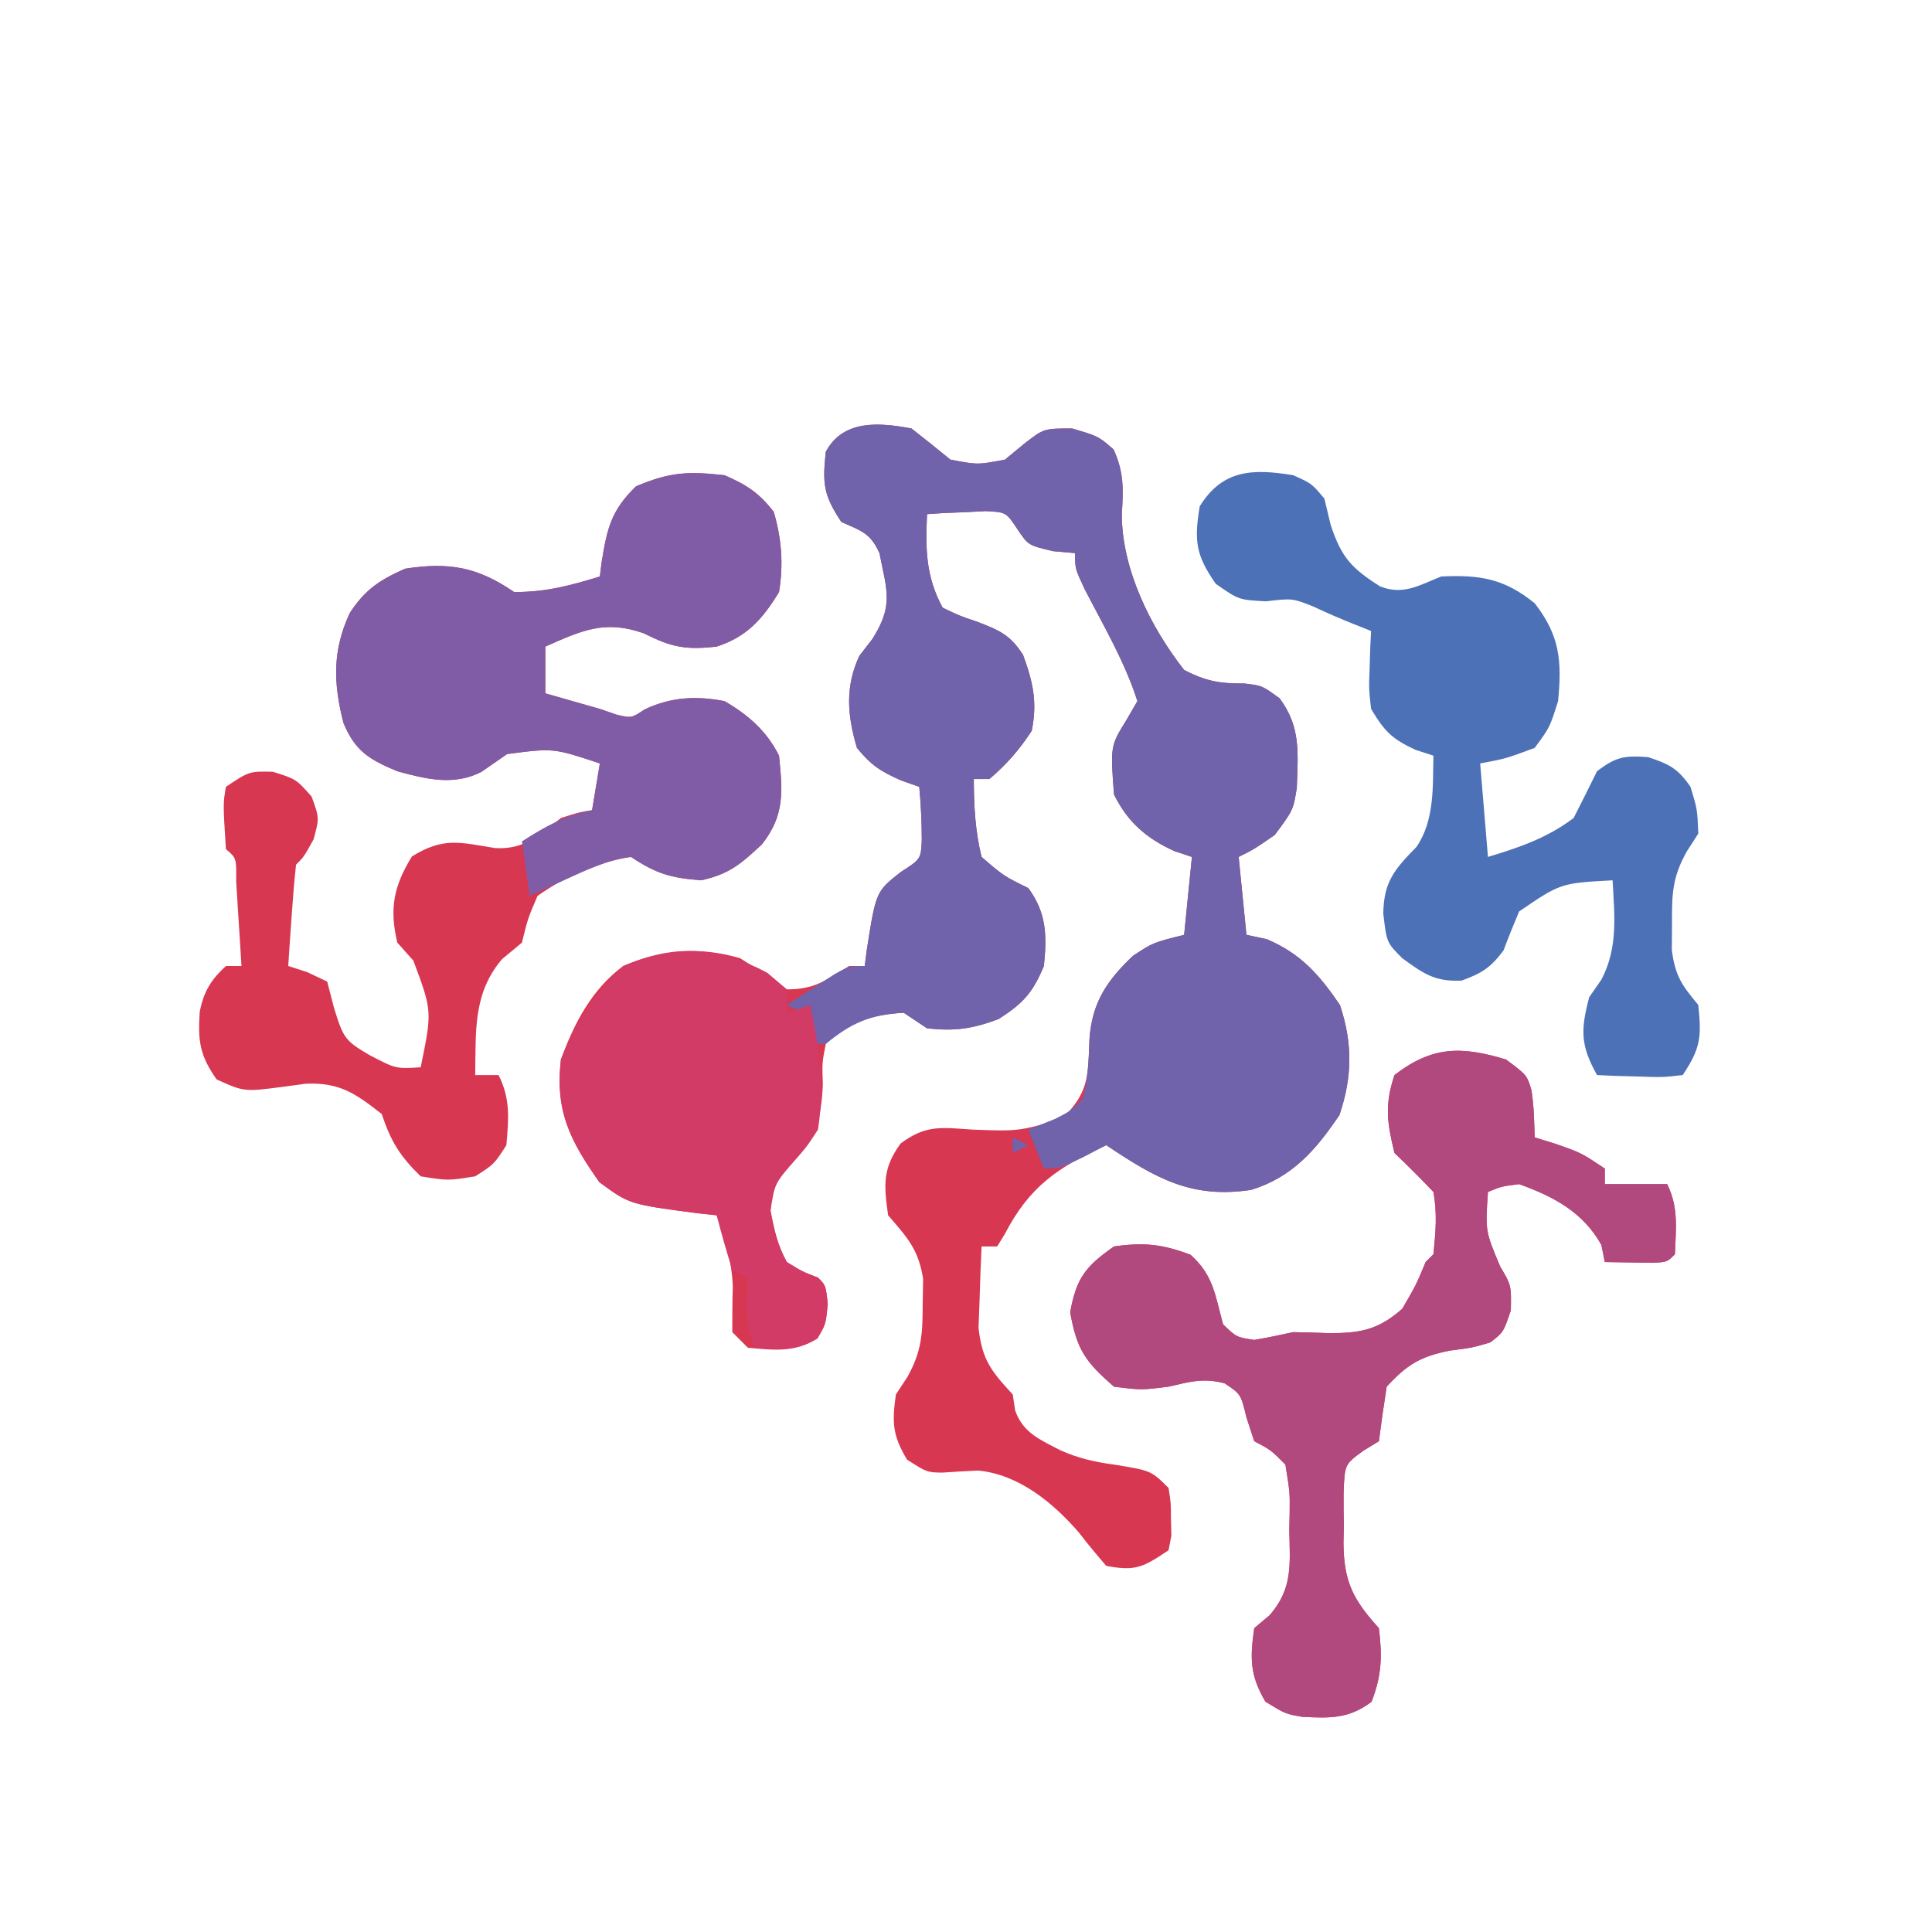 <?xml version="1.0" encoding="UTF-8"?>
<svg version="1.1" xmlns="http://www.w3.org/2000/svg" width="248" height="248">
<path d="M0 0 C1.683 1.313 3.35 2.646 5 4 C8.5 4.667 8.5 4.667 12 4 C12.825 3.319 13.65 2.639 14.5 1.938 C17 0 17 0 20.625 0 C24 1 24 1 25.938 2.688 C27.289 5.629 27.201 7.789 27 11 C27 18.042 30.659 25.463 35 31 C37.805 32.449 39.574 32.754 42.703 32.734 C45 33 45 33 47.262 34.645 C50.015 38.375 49.602 41.645 49.465 46.141 C49 49 49 49 46.625 52.188 C44 54 44 54 42 55 C42.495 59.95 42.495 59.95 43 65 C43.866 65.186 44.733 65.371 45.625 65.562 C49.991 67.422 52.348 70.121 55 74 C56.645 78.934 56.59 83.264 54.938 88.125 C51.92 92.603 48.895 96.109 43.602 97.738 C35.861 98.917 31.255 96.17 25 92 C18.826 94.798 15.116 97.33 11.973 103.426 C11.652 103.945 11.331 104.465 11 105 C10.34 105 9.68 105 9 105 C8.891 107.228 8.814 109.458 8.75 111.688 C8.704 112.929 8.657 114.17 8.609 115.449 C9.062 119.568 10.241 121.01 13 124 C13.103 124.681 13.206 125.361 13.312 126.062 C14.342 128.964 16.543 129.818 19.164 131.188 C21.432 132.191 23.544 132.677 26 133 C30.778 133.778 30.778 133.778 33 136 C33.301 137.875 33.301 137.875 33.312 140 C33.329 140.701 33.346 141.403 33.363 142.125 C33.243 142.744 33.124 143.363 33 144 C29.732 146.179 28.791 146.722 25 146 C23.803 144.604 22.615 143.197 21.5 141.734 C18.158 137.87 13.76 134.265 8.559 133.766 C7.023 133.836 5.487 133.924 3.953 134.031 C2 134 2 134 -0.562 132.375 C-2.436 129.279 -2.51 127.57 -2 124 C-1.505 123.246 -1.01 122.492 -0.5 121.715 C1.313 118.434 1.433 116.23 1.438 112.5 C1.457 111.397 1.476 110.293 1.496 109.156 C0.901 105.371 -0.531 103.854 -3 101 C-3.546 97.108 -3.733 95.012 -1.395 91.785 C1.854 89.363 3.817 89.723 7.812 90 C13.721 90.219 13.721 90.219 19.312 88.625 C22.774 85.244 22.679 83.148 22.844 78.469 C23.143 73.738 25.076 70.876 28.438 67.688 C31 66 31 66 35 65 C35.495 60.05 35.495 60.05 36 55 C34.886 54.629 34.886 54.629 33.75 54.25 C30.149 52.613 27.778 50.556 26 47 C25.529 40.761 25.529 40.761 27.625 37.375 C28.079 36.591 28.532 35.807 29 35 C27.4 29.966 24.656 25.327 22.242 20.645 C21 18 21 18 21 16 C19.608 15.876 19.608 15.876 18.188 15.75 C15 15 15 15 13.625 12.969 C12.154 10.743 12.154 10.743 9.52 10.609 C8.626 10.656 7.733 10.702 6.812 10.75 C5.911 10.786 5.01 10.822 4.082 10.859 C3.395 10.906 2.708 10.952 2 11 C1.787 15.473 1.839 19.023 4 23 C6.066 24.003 6.066 24.003 8.438 24.812 C11.289 25.907 12.663 26.475 14.328 29.07 C15.609 32.598 16.179 35.106 15.438 38.812 C13.841 41.242 12.223 43.124 10 45 C9.34 45 8.68 45 8 45 C8.013 48.424 8.175 51.668 9 55 C11.831 57.443 11.831 57.443 15 59 C17.351 62.205 17.398 65.099 17 69 C15.555 72.453 14.347 73.776 11.188 75.812 C7.812 77.07 5.567 77.396 2 77 C1.01 76.34 0.02 75.68 -1 75 C-5.23 75.27 -7.943 76.041 -11 79 C-11.477 81.465 -11.477 81.465 -11.375 84.188 C-11.581 88.657 -12.209 90.783 -15.188 94.125 C-17.148 96.401 -17.977 97.388 -18.09 100.422 C-17.624 102.88 -17.21 104.807 -16 107 C-14.021 108.224 -14.021 108.224 -12 109 C-11 110 -11 110 -10.75 112.375 C-11 115 -11 115 -12.062 116.812 C-15.056 118.647 -17.578 118.311 -21 118 C-21.66 117.34 -22.32 116.68 -23 116 C-23 114.058 -22.994 112.116 -22.938 110.176 C-23.032 106.881 -23.961 104.117 -25 101 C-26.212 100.87 -26.212 100.87 -27.449 100.738 C-36.2 99.588 -36.2 99.588 -40.062 96.75 C-43.808 91.433 -45.8 87.627 -45 81 C-43.293 76.333 -41.043 72.004 -37 69 C-31.833 66.913 -27.328 66.451 -22 68 C-19.96 69.27 -17.95 70.594 -16 72 C-12.406 72 -11.007 70.85 -8 69 C-7.34 69 -6.68 69 -6 69 C-5.914 68.325 -5.827 67.649 -5.738 66.953 C-4.554 59.435 -4.554 59.435 -1.375 56.938 C1.218 55.268 1.218 55.268 1.324 52.77 C1.314 50.493 1.218 48.265 1 46 C0.237 45.732 -0.526 45.464 -1.312 45.188 C-3.986 44.006 -5.182 43.228 -7 41 C-8.239 36.814 -8.544 33.165 -6.688 29.188 C-6.131 28.466 -5.574 27.744 -5 27 C-3.03 23.82 -2.809 22.016 -3.625 18.375 C-3.782 17.599 -3.94 16.823 -4.102 16.023 C-5.26 13.414 -6.454 13.142 -9 12 C-11.313 8.531 -11.425 7.078 -11 3 C-8.781 -1.16 -4.17 -0.781 0 0 Z M-24 6 C-21.159 7.235 -19.579 8.256 -17.688 10.688 C-16.656 14.156 -16.421 17.447 -17 21 C-19.096 24.443 -21.127 26.747 -25 28 C-28.907 28.434 -30.769 28.118 -34.312 26.312 C-39.335 24.525 -42.277 25.912 -47 28 C-47 29.98 -47 31.96 -47 34 C-44.668 34.673 -42.335 35.338 -40 36 C-39.278 36.248 -38.556 36.495 -37.812 36.75 C-35.941 37.189 -35.941 37.189 -34.25 36.062 C-30.867 34.465 -27.622 34.298 -24 35 C-20.979 36.748 -18.584 38.832 -17 42 C-16.539 46.615 -16.254 49.641 -19.188 53.375 C-21.907 55.913 -23.403 57.211 -27 58 C-30.88 57.69 -32.73 57.18 -36 55 C-40.274 55.597 -44.486 57.527 -48 60 C-49.25 62.917 -49.25 62.917 -50 66 C-50.846 66.701 -51.691 67.403 -52.562 68.125 C-56.311 72.547 -55.901 77.37 -56 83 C-55.01 83 -54.02 83 -53 83 C-51.454 86.092 -51.706 88.594 -52 92 C-53.562 94.438 -53.562 94.438 -56 96 C-59.5 96.562 -59.5 96.562 -63 96 C-65.666 93.404 -66.826 91.523 -68 88 C-71.385 85.351 -73.382 83.935 -77.734 84.109 C-78.688 84.238 -79.642 84.367 -80.625 84.5 C-85.652 85.157 -85.652 85.157 -89.188 83.562 C-91.376 80.468 -91.603 78.623 -91.367 74.906 C-90.865 72.301 -89.942 70.793 -88 69 C-87.34 69 -86.68 69 -86 69 C-86.14 66.687 -86.287 64.375 -86.438 62.062 C-86.519 60.775 -86.6 59.487 -86.684 58.16 C-86.649 55.14 -86.649 55.14 -88 54 C-88.371 48.159 -88.371 48.159 -88 46 C-85 44 -85 44 -82 44.062 C-79 45 -79 45 -77 47.25 C-76 50 -76 50 -76.75 52.75 C-78 55 -78 55 -79 56 C-79.235 58.183 -79.414 60.372 -79.562 62.562 C-79.646 63.76 -79.73 64.958 -79.816 66.191 C-79.877 67.118 -79.938 68.045 -80 69 C-79.193 69.26 -78.386 69.521 -77.555 69.789 C-76.712 70.189 -75.869 70.588 -75 71 C-74.711 72.114 -74.422 73.228 -74.125 74.375 C-72.944 78.18 -72.761 78.574 -69.562 80.438 C-66.19 82.201 -66.19 82.201 -63 82 C-61.519 74.791 -61.519 74.791 -63.938 68.312 C-64.618 67.549 -65.299 66.786 -66 66 C-67.033 61.605 -66.472 58.771 -64.125 54.938 C-60.075 52.426 -57.98 53.127 -53.434 53.863 C-49.718 54.072 -47.802 52.268 -45 50 C-42.625 49.25 -42.625 49.25 -41 49 C-40.67 47.02 -40.34 45.04 -40 43 C-45.949 41.016 -45.949 41.016 -51.906 41.793 C-53.012 42.557 -54.116 43.322 -55.219 44.09 C-58.748 45.893 -62.316 45.011 -66 44 C-69.581 42.503 -71.407 41.432 -72.914 37.793 C-74.216 32.688 -74.347 28.517 -72.102 23.695 C-70.142 20.68 -68.269 19.453 -65 18 C-59.377 17.137 -55.731 17.756 -51 21 C-46.916 21 -43.877 20.193 -40 19 C-39.925 18.397 -39.85 17.793 -39.773 17.172 C-39.062 12.845 -38.588 10.574 -35.375 7.438 C-31.036 5.589 -28.695 5.478 -24 6 Z M76.312 81 C79 83 79 83 79.598 84.98 C79.875 87.188 79.875 87.188 80 91 C80.928 91.289 81.856 91.578 82.812 91.875 C86 93 86 93 89 95 C89 95.66 89 96.32 89 97 C91.64 97 94.28 97 97 97 C98.491 99.982 98.119 102.716 98 106 C97 107 97 107 95.152 107.098 C93.102 107.065 91.051 107.033 89 107 C88.783 105.917 88.783 105.917 88.562 104.812 C86.236 100.625 82.467 98.601 78 97 C75.773 97.281 75.773 97.281 74 98 C73.658 103.029 73.658 103.029 75.562 107.562 C77 110 77 110 76.938 113.188 C76 116 76 116 74.312 117.312 C72 118 72 118 69.062 118.375 C65.283 119.146 63.612 120.164 61 123 C60.632 125.328 60.298 127.662 60 130 C59.341 130.403 58.683 130.807 58.004 131.223 C55.609 132.963 55.609 132.963 55.469 136.617 C55.458 138.036 55.469 139.456 55.5 140.875 C55.485 141.583 55.469 142.29 55.453 143.02 C55.491 148.063 56.687 150.324 60 154 C60.444 157.615 60.37 160.039 59.062 163.438 C56.146 165.647 53.753 165.56 50.164 165.379 C48 165 48 165 45.438 163.438 C43.437 160.045 43.447 157.873 44 154 C44.99 153.167 44.99 153.167 46 152.316 C48.964 148.884 48.589 145.829 48.5 141.438 C48.515 140.67 48.531 139.902 48.547 139.111 C48.577 136.59 48.577 136.59 48 133 C46.135 131.121 46.135 131.121 44 130 C43.67 128.989 43.34 127.979 43 126.938 C42.281 123.956 42.281 123.956 40.188 122.562 C37.437 121.855 35.76 122.358 33 123 C29.5 123.438 29.5 123.438 26 123 C22.306 119.778 21.22 118.256 20.375 113.438 C21.178 109.023 22.342 107.569 26 105 C29.82 104.454 32.213 104.703 35.812 106.062 C38.756 108.669 38.982 111.269 40 115 C41.718 116.651 41.718 116.651 44 117 C45.675 116.713 47.341 116.369 49 116 C50.5 116.022 52.001 116.065 53.5 116.125 C57.52 116.152 59.884 115.749 63 113 C64.767 109.967 64.767 109.967 66 107 C66.495 106.505 66.495 106.505 67 106 C67.293 103.074 67.505 100.85 67 98 C65.376 96.292 63.708 94.624 62 93 C61.051 89.067 60.718 86.846 62 83 C66.849 79.26 70.584 79.271 76.312 81 Z " fill="#D83752" transform="translate(117,55)"/>
<path d="M0 0 C1.683 1.313 3.35 2.646 5 4 C8.5 4.667 8.5 4.667 12 4 C12.825 3.319 13.65 2.639 14.5 1.938 C17 0 17 0 20.625 0 C24 1 24 1 25.938 2.688 C27.289 5.629 27.201 7.789 27 11 C27 18.042 30.659 25.463 35 31 C37.805 32.449 39.574 32.754 42.703 32.734 C45 33 45 33 47.262 34.645 C50.015 38.375 49.602 41.645 49.465 46.141 C49 49 49 49 46.625 52.188 C44 54 44 54 42 55 C42.495 59.95 42.495 59.95 43 65 C44.299 65.278 44.299 65.278 45.625 65.562 C49.991 67.422 52.348 70.121 55 74 C56.645 78.934 56.59 83.264 54.938 88.125 C51.92 92.603 48.895 96.109 43.602 97.738 C35.861 98.917 31.255 96.17 25 92 C24.051 92.495 23.102 92.99 22.125 93.5 C19 95 19 95 17 95 C16.34 93.35 15.68 91.7 15 90 C16.134 89.546 17.269 89.093 18.438 88.625 C20.44 87.606 20.44 87.606 22 86 C22.651 83.447 22.751 81.099 22.844 78.469 C23.143 73.738 25.076 70.876 28.438 67.688 C31 66 31 66 35 65 C35.495 60.05 35.495 60.05 36 55 C35.258 54.752 34.515 54.505 33.75 54.25 C30.149 52.613 27.778 50.556 26 47 C25.529 40.761 25.529 40.761 27.625 37.375 C28.079 36.591 28.532 35.807 29 35 C27.4 29.966 24.656 25.327 22.242 20.645 C21 18 21 18 21 16 C20.072 15.918 19.144 15.835 18.188 15.75 C15 15 15 15 13.625 12.969 C12.154 10.743 12.154 10.743 9.52 10.609 C8.626 10.656 7.733 10.702 6.812 10.75 C5.911 10.786 5.01 10.822 4.082 10.859 C3.395 10.906 2.708 10.952 2 11 C1.787 15.473 1.839 19.023 4 23 C6.066 24.003 6.066 24.003 8.438 24.812 C11.289 25.907 12.663 26.475 14.328 29.07 C15.609 32.598 16.179 35.106 15.438 38.812 C13.841 41.242 12.223 43.124 10 45 C9.34 45 8.68 45 8 45 C8.013 48.424 8.175 51.668 9 55 C11.831 57.443 11.831 57.443 15 59 C17.351 62.205 17.398 65.099 17 69 C15.555 72.453 14.347 73.776 11.188 75.812 C7.812 77.07 5.567 77.396 2 77 C0.515 76.01 0.515 76.01 -1 75 C-5.325 75.276 -7.69 76.281 -11 79 C-11.66 79 -12.32 79 -13 79 C-13.124 78.361 -13.248 77.721 -13.375 77.062 C-13.581 76.382 -13.787 75.701 -14 75 C-14.66 74.67 -15.32 74.34 -16 74 C-14.712 73.161 -13.419 72.329 -12.125 71.5 C-11.046 70.804 -11.046 70.804 -9.945 70.094 C-8 69 -8 69 -6 69 C-5.914 68.325 -5.827 67.649 -5.738 66.953 C-4.554 59.435 -4.554 59.435 -1.375 56.938 C1.218 55.268 1.218 55.268 1.324 52.77 C1.314 50.493 1.218 48.265 1 46 C0.237 45.732 -0.526 45.464 -1.312 45.188 C-3.986 44.006 -5.182 43.228 -7 41 C-8.239 36.814 -8.544 33.165 -6.688 29.188 C-6.131 28.466 -5.574 27.744 -5 27 C-3.03 23.82 -2.809 22.016 -3.625 18.375 C-3.782 17.599 -3.94 16.823 -4.102 16.023 C-5.26 13.414 -6.454 13.142 -9 12 C-11.313 8.531 -11.425 7.078 -11 3 C-8.781 -1.16 -4.17 -0.781 0 0 Z M13 91 C13.99 91.495 13.99 91.495 15 92 C14.01 92.495 14.01 92.495 13 93 C13 92.34 13 91.68 13 91 Z " fill="#7062AB" transform="translate(117,55)"/>
<path d="M0 0 C2.841 1.235 4.421 2.256 6.312 4.688 C7.344 8.156 7.579 11.447 7 15 C4.904 18.443 2.873 20.747 -1 22 C-4.907 22.434 -6.769 22.118 -10.312 20.312 C-15.335 18.525 -18.277 19.912 -23 22 C-23 23.98 -23 25.96 -23 28 C-20.668 28.673 -18.335 29.338 -16 30 C-15.278 30.247 -14.556 30.495 -13.812 30.75 C-11.941 31.189 -11.941 31.189 -10.25 30.062 C-6.867 28.465 -3.622 28.298 0 29 C3.021 30.748 5.416 32.832 7 36 C7.461 40.615 7.746 43.641 4.812 47.375 C2.093 49.913 0.597 51.211 -3 52 C-6.88 51.69 -8.73 51.18 -12 49 C-15.139 49.409 -17.885 50.757 -20.75 52.062 C-21.549 52.425 -22.348 52.787 -23.172 53.16 C-23.775 53.437 -24.378 53.714 -25 54 C-25.33 51.69 -25.66 49.38 -26 47 C-23.028 45.101 -20.485 43.645 -17 43 C-16.67 41.02 -16.34 39.04 -16 37 C-21.949 35.016 -21.949 35.016 -27.906 35.793 C-29.012 36.557 -30.116 37.322 -31.219 38.09 C-34.748 39.893 -38.316 39.011 -42 38 C-45.581 36.503 -47.407 35.432 -48.914 31.793 C-50.216 26.688 -50.347 22.517 -48.102 17.695 C-46.142 14.68 -44.269 13.453 -41 12 C-35.377 11.137 -31.731 11.756 -27 15 C-22.916 15 -19.877 14.193 -16 13 C-15.925 12.397 -15.85 11.793 -15.773 11.172 C-15.062 6.845 -14.588 4.574 -11.375 1.438 C-7.036 -0.411 -4.695 -0.522 0 0 Z " fill="#805CA6" transform="translate(93,61)"/>
<path d="M0 0 C2.375 1.062 2.375 1.062 4 3 C4.268 4.114 4.536 5.228 4.812 6.375 C6.186 10.568 7.512 11.957 11.148 14.27 C14.12 15.442 16.12 14.152 19 13 C23.959 12.762 27.104 13.272 31 16.438 C34.228 20.574 34.507 23.853 34 29 C32.938 32.375 32.938 32.375 31 35 C27.312 36.375 27.312 36.375 24 37 C24.495 42.94 24.495 42.94 25 49 C29.043 47.778 32.615 46.562 36 44 C37.016 42.008 38.017 40.008 39 38 C41.42 36.145 42.52 35.965 45.562 36.188 C48.289 37.096 49.372 37.639 51 40 C51.875 42.875 51.875 42.875 52 46 C51.515 46.754 51.031 47.508 50.531 48.285 C48.665 51.595 48.599 53.785 48.625 57.562 C48.617 58.678 48.61 59.793 48.602 60.941 C49.038 64.289 49.882 65.468 52 68 C52.419 72.103 52.326 73.511 50 77 C47.398 77.293 47.398 77.293 44.375 77.188 C42.871 77.147 42.871 77.147 41.336 77.105 C40.565 77.071 39.794 77.036 39 77 C36.885 73.202 36.87 71.259 38 67 C38.516 66.257 39.031 65.515 39.562 64.75 C41.726 60.612 41.24 56.581 41 52 C34.325 52.365 34.325 52.365 29 56 C28.298 57.652 27.63 59.319 27 61 C25.334 63.222 24.244 63.91 21.625 64.875 C18.204 65.038 16.729 63.992 14 62 C12 60 12 60 11.562 56.25 C11.635 52.199 12.969 50.619 15.82 47.719 C18.16 44.311 17.913 40.02 18 36 C17.237 35.752 16.474 35.505 15.688 35.25 C12.641 33.833 11.705 32.855 10 30 C9.707 27.422 9.707 27.422 9.812 24.75 C9.84 23.858 9.867 22.966 9.895 22.047 C9.929 21.371 9.964 20.696 10 20 C9.278 19.711 8.556 19.422 7.812 19.125 C6.062 18.425 4.328 17.682 2.625 16.875 C-0.094 15.791 -0.094 15.791 -3.5 16.188 C-7 16 -7 16 -9.938 13.938 C-12.52 10.259 -12.721 8.408 -12 4 C-9.064 -0.772 -5.13 -0.845 0 0 Z " fill="#4C71B6" transform="translate(166,61)"/>
<path d="M0 0 C2.688 2 2.688 2 3.285 3.98 C3.562 6.188 3.562 6.188 3.688 10 C4.616 10.289 5.544 10.578 6.5 10.875 C9.688 12 9.688 12 12.688 14 C12.688 14.66 12.688 15.32 12.688 16 C15.328 16 17.968 16 20.688 16 C22.179 18.982 21.807 21.716 21.688 25 C20.688 26 20.688 26 18.84 26.098 C16.789 26.065 14.738 26.033 12.688 26 C12.471 24.917 12.471 24.917 12.25 23.812 C9.924 19.625 6.155 17.601 1.688 16 C-0.539 16.281 -0.539 16.281 -2.312 17 C-2.655 22.029 -2.655 22.029 -0.75 26.562 C0.688 29 0.688 29 0.625 32.188 C-0.312 35 -0.312 35 -2 36.312 C-4.312 37 -4.312 37 -7.25 37.375 C-11.03 38.146 -12.7 39.164 -15.312 42 C-15.68 44.328 -16.015 46.662 -16.312 49 C-16.971 49.403 -17.63 49.807 -18.309 50.223 C-20.703 51.963 -20.703 51.963 -20.844 55.617 C-20.854 57.036 -20.843 58.456 -20.812 59.875 C-20.828 60.583 -20.843 61.29 -20.859 62.02 C-20.822 67.063 -19.626 69.324 -16.312 73 C-15.869 76.615 -15.943 79.039 -17.25 82.438 C-20.167 84.647 -22.559 84.56 -26.148 84.379 C-28.312 84 -28.312 84 -30.875 82.438 C-32.876 79.045 -32.866 76.873 -32.312 73 C-31.323 72.167 -31.323 72.167 -30.312 71.316 C-27.349 67.884 -27.724 64.829 -27.812 60.438 C-27.797 59.67 -27.782 58.902 -27.766 58.111 C-27.735 55.59 -27.735 55.59 -28.312 52 C-30.177 50.121 -30.177 50.121 -32.312 49 C-32.642 47.989 -32.972 46.979 -33.312 45.938 C-34.032 42.956 -34.032 42.956 -36.125 41.562 C-38.876 40.855 -40.552 41.358 -43.312 42 C-46.812 42.438 -46.812 42.438 -50.312 42 C-54.006 38.778 -55.092 37.256 -55.938 32.438 C-55.135 28.023 -53.971 26.569 -50.312 24 C-46.492 23.454 -44.1 23.703 -40.5 25.062 C-37.557 27.669 -37.33 30.269 -36.312 34 C-34.594 35.651 -34.594 35.651 -32.312 36 C-30.637 35.713 -28.972 35.369 -27.312 35 C-25.812 35.022 -24.312 35.065 -22.812 35.125 C-18.792 35.152 -16.428 34.749 -13.312 32 C-11.545 28.967 -11.545 28.967 -10.312 26 C-9.818 25.505 -9.818 25.505 -9.312 25 C-9.02 22.074 -8.808 19.85 -9.312 17 C-10.937 15.292 -12.605 13.624 -14.312 12 C-15.262 8.067 -15.594 5.846 -14.312 2 C-9.464 -1.74 -5.729 -1.729 0 0 Z " fill="#B1487E" transform="translate(193.312,136)"/>
<path d="M0 0 C1.238 1.052 1.238 1.052 2.5 2.125 C2.5 3.115 2.5 4.105 2.5 5.125 C3.49 4.795 4.48 4.465 5.5 4.125 C6.668 9.484 7.37 14.669 6.5 20.125 C5.09 22.301 5.09 22.301 3.375 24.25 C0.955 27.008 0.955 27.008 0.406 30.547 C0.876 33.003 1.29 34.933 2.5 37.125 C4.479 38.349 4.479 38.349 6.5 39.125 C7.5 40.125 7.5 40.125 7.75 42.5 C7.5 45.125 7.5 45.125 6.375 46.938 C3.725 48.616 1.568 48.33 -1.5 48.125 C-2.978 45.168 -2.56 42.383 -2.5 39.125 C-3.16 38.795 -3.82 38.465 -4.5 38.125 C-5.231 35.811 -5.901 33.477 -6.5 31.125 C-7.308 31.039 -8.116 30.952 -8.949 30.863 C-17.7 29.713 -17.7 29.713 -21.562 26.875 C-25.321 21.54 -27.212 17.774 -26.5 11.125 C-24.67 6.405 -22.077 2.702 -18.5 -0.875 C-11.852 -3.76 -6.272 -3.36 0 0 Z " fill="#D23B65" transform="translate(98.5,124.875)"/>
</svg>
